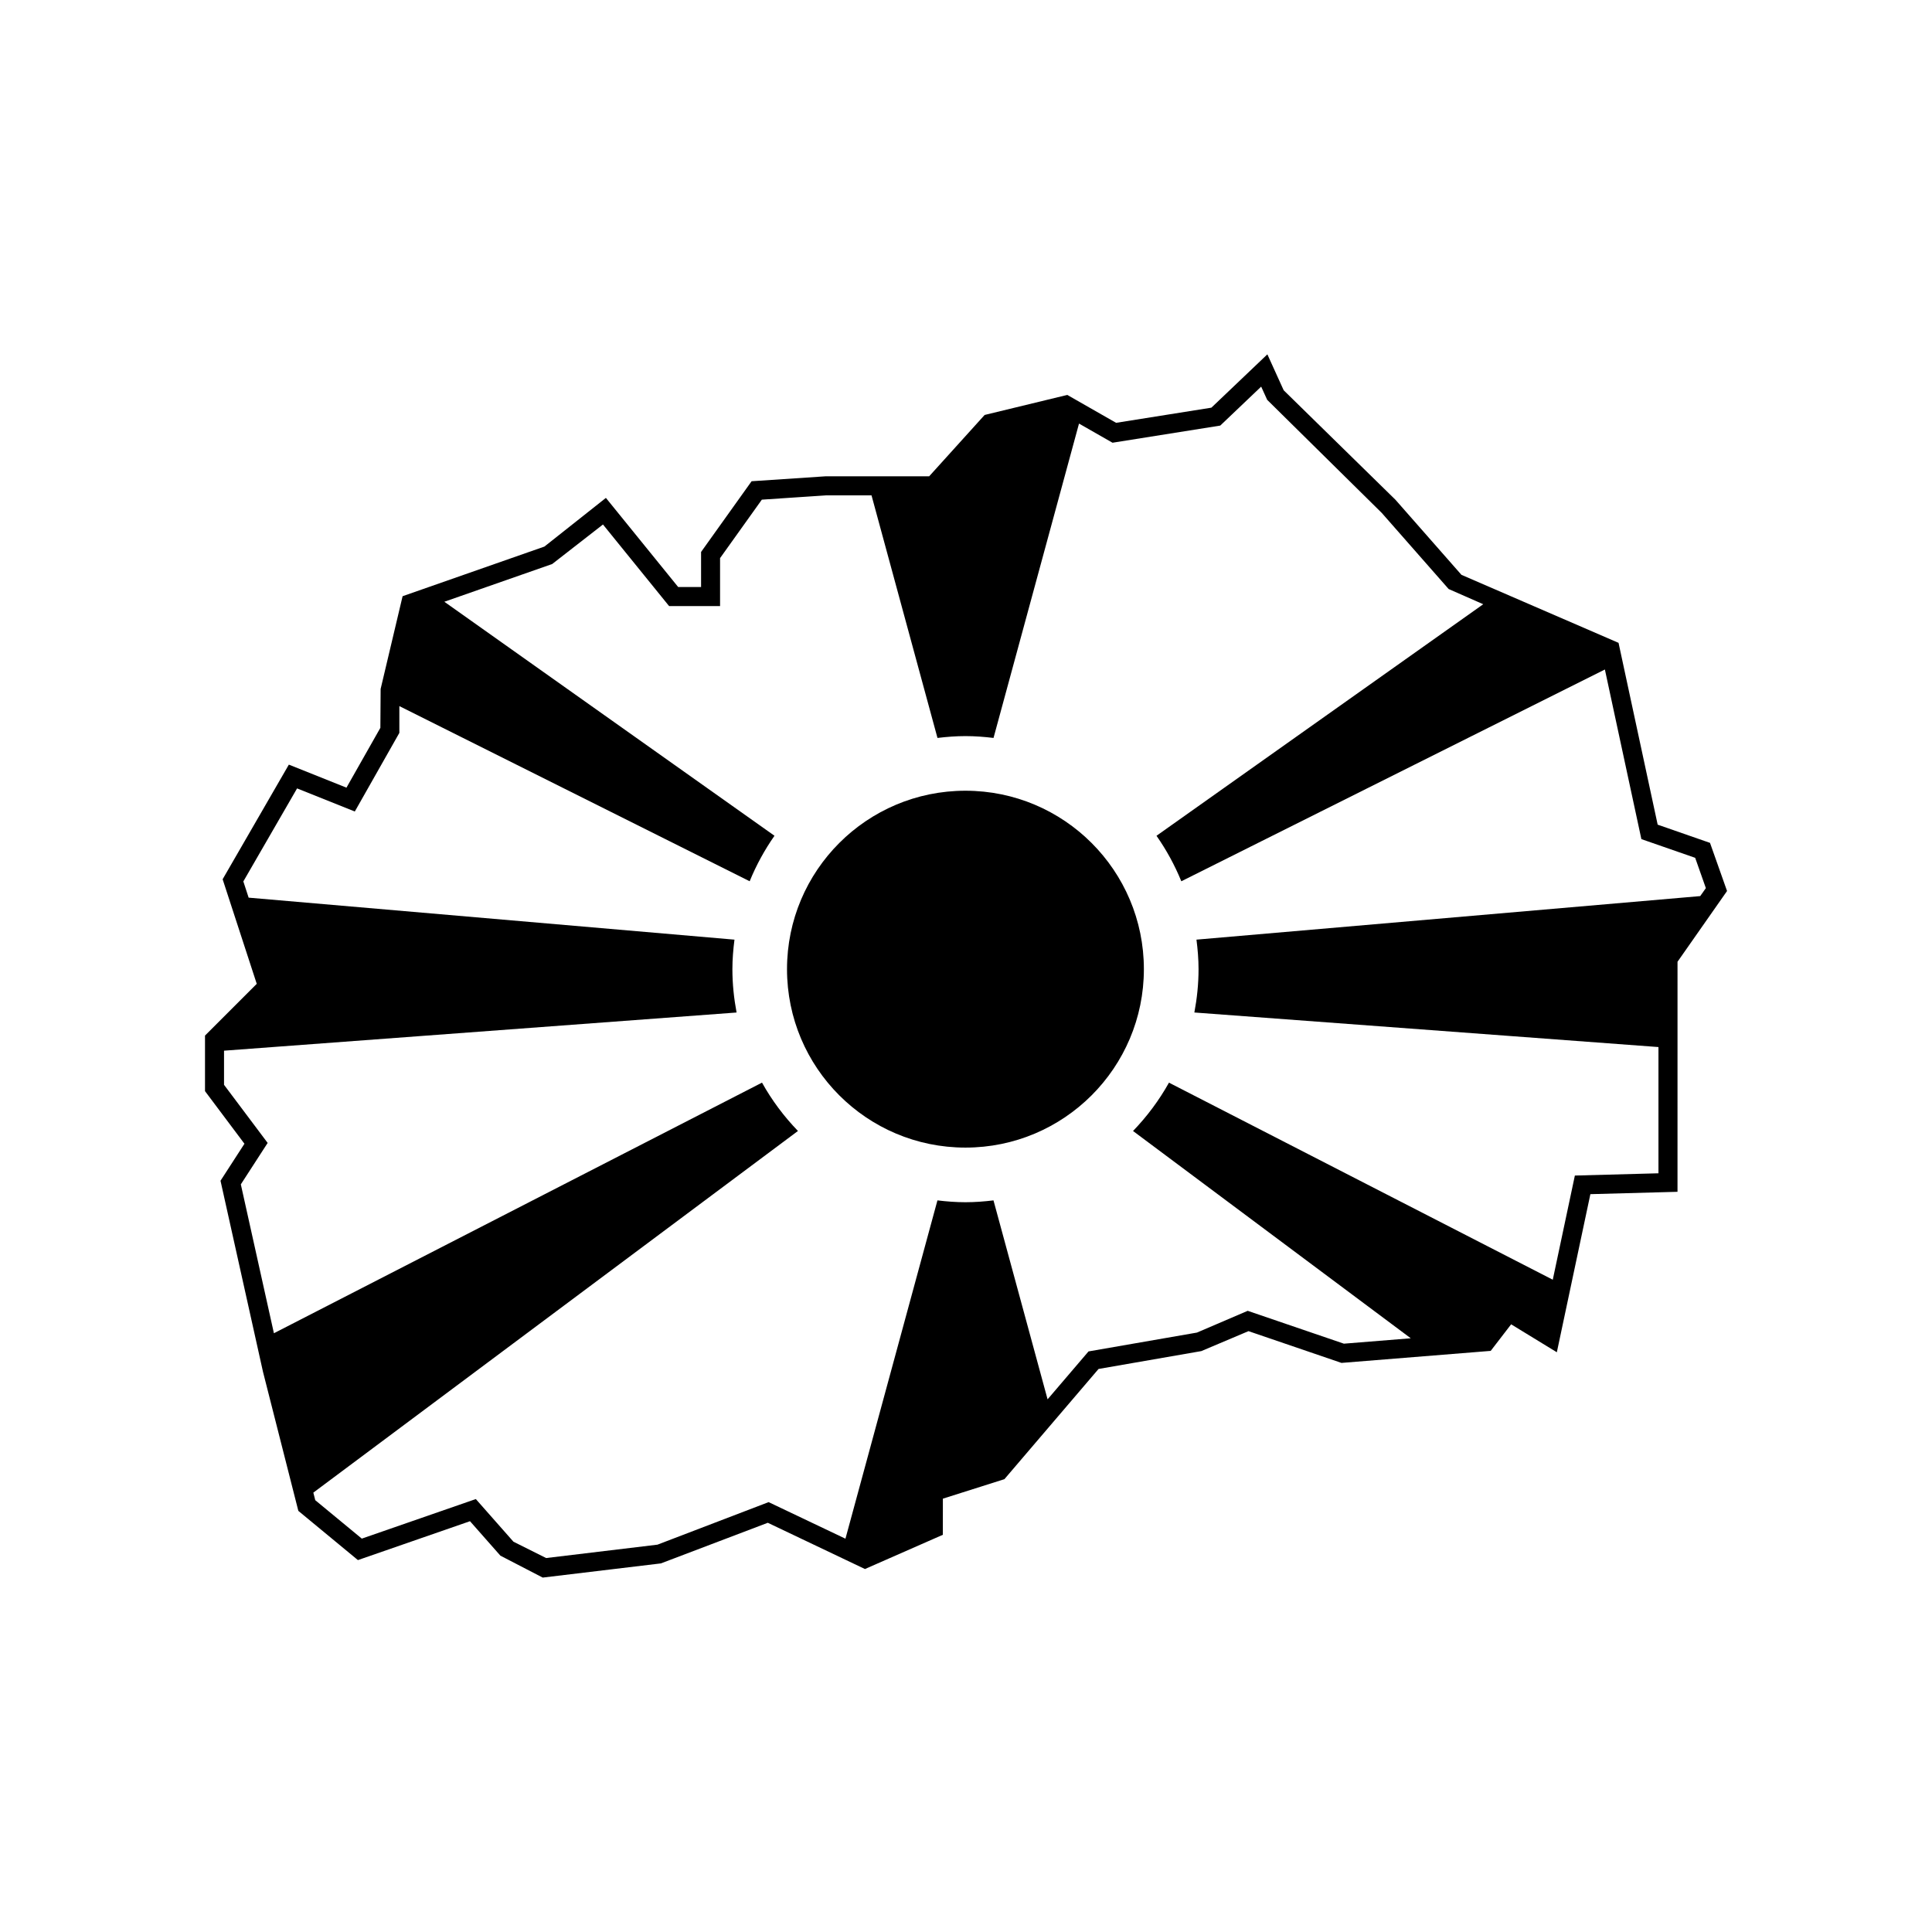 <?xml version="1.0" encoding="UTF-8"?>
<!-- Uploaded to: SVG Find, www.svgrepo.com, Generator: SVG Find Mixer Tools -->
<svg fill="#000000" width="800px" height="800px" version="1.1" viewBox="144 144 512 512" xmlns="http://www.w3.org/2000/svg">
 <g>
  <path d="m447.14 400.84c0 26.113-21.172 47.285-47.289 47.285-26.117 0-47.285-21.172-47.285-47.285 0-26.117 21.168-47.289 47.285-47.289 26.117 0 47.289 21.172 47.289 47.289"/>
  <path d="m597.17 367.37-13.871-4.828-10.367-48.18-41.637-18.027-17.48-19.887-29.625-29.02-4.324-9.523-14.836 14.133-25.25 4.016-12.938-7.394-21.906 5.309-14.699 16.258-27.523 0.004-19.531 1.301-13.391 18.746v9.297h-6.066l-19.156-23.625-16.293 12.898-37.586 13.156-5.82 24.574-0.07 10.309-8.988 15.855-15.266-6.106-17.547 30.375 9.039 27.719-13.711 13.711v14.723l10.453 13.941-6.344 9.805 11.254 50.621 9.371 36.867 15.789 13.043 29.703-10.305 8.051 9.129 11.219 5.812 31.32-3.758 28.328-10.766 25.746 12.258 20.645-9.074 0.008-9.574 16.305-5.164 24.949-29.207 27.23-4.734 12.508-5.289 24.645 8.418 39.543-3.188 5.414-7.039 12.113 7.406 8.887-41.898 23.09-0.625 0.004-60.965 13.125-18.75zm-2.594 14.105-133.5 11.539c0.328 2.562 0.551 5.164 0.551 7.82 0 3.93-0.406 7.766-1.109 11.488l122.99 9.16v33.453l-22.152 0.598-5.856 27.605-101.71-52.223c-2.613 4.68-5.828 8.977-9.527 12.809l73.605 54.934-17.723 1.43-25.492-8.707-13.457 5.769-28.73 4.992-10.848 12.695-14.336-52.723c-2.438 0.293-4.906 0.488-7.426 0.488-2.519 0-4.988-0.195-7.426-0.488l-24.379 89.656-20.363-9.691-29.453 11.273-29.508 3.547-8.664-4.336-9.965-11.297-30.219 10.484-12.336-10.184-0.508-2.004 128.43-95.844c-3.699-3.828-6.914-8.121-9.527-12.809l-129.35 66.414-8.766-39.453 7.109-10.984-11.562-15.402v-9.043l135.83-10.117c-0.699-3.727-1.109-7.559-1.109-11.488 0-2.656 0.223-5.25 0.551-7.82l-128.75-11.129-1.406-4.301 14.242-24.652 15.301 6.121 11.805-20.832v-7.098l92.836 46.414c1.75-4.281 3.961-8.316 6.578-12.055l-87.492-62.016 28.586-10 13.453-10.473 17.527 21.625h13.504v-12.715l11.07-15.492 16.984-1.137h12.082l17.48 64.285c2.438-0.293 4.906-0.488 7.426-0.488s4.988 0.195 7.426 0.488l22.656-83.309 8.879 5.074 28.551-4.543 10.844-10.324 1.594 3.5 30.359 29.965 17.73 20.172 9.168 4.031-86.59 61.363c2.621 3.738 4.832 7.773 6.578 12.055l112.25-56.125 9.672 44.953 14.258 4.957 2.832 8.031z"/>
 </g>
</svg>